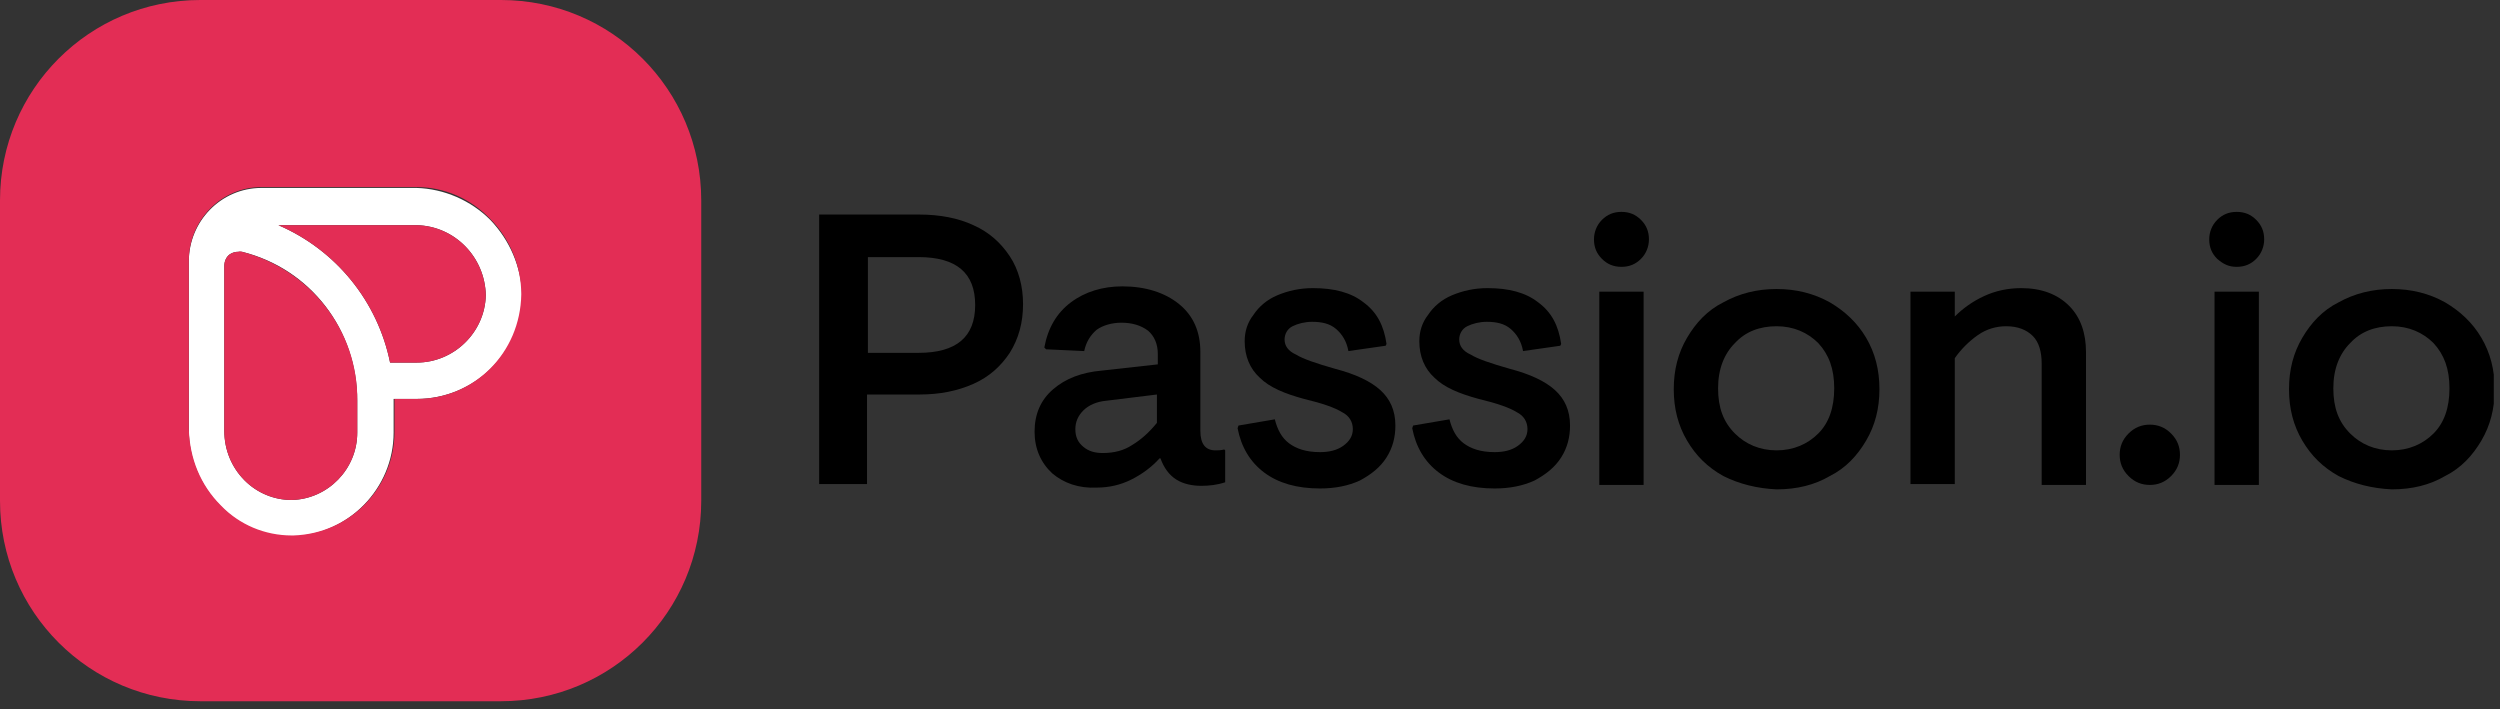 <svg width="282" height="80" viewBox="0 0 282 80" fill="none" xmlns="http://www.w3.org/2000/svg">
<rect x="0" y="0" width="282" height="80" fill="#333333" stroke="none"/>
<g clip-path="url(#clip0_987_6987)">
<path d="M55.3 24.799C53.1 22.599 50.1 21.299 47 21.199H29.5C24.9 21.199 21.3 24.999 21.3 29.499V48.499C21.3 51.699 22.6 54.799 24.9 57.099C27 59.299 29.9 60.499 32.9 60.499H33C39.3 60.299 44.4 55.099 44.4 48.799V44.999H47C53.5 44.999 58.8 39.799 58.9 33.299C58.8 30.099 57.5 27.099 55.3 24.799ZM40.3 48.799C40.3 52.899 37 56.299 32.9 56.399C30.9 56.399 29 55.599 27.6 54.199C26.1 52.699 25.3 50.699 25.3 48.599V29.999C25.3 29.499 25.5 28.999 25.9 28.699C26.2 28.499 26.5 28.399 26.9 28.399C27 28.399 27.2 28.399 27.3 28.399C35 30.299 40.3 37.199 40.3 45.199V48.799ZM47 40.899H44C42.6 33.999 37.9 28.199 31.4 25.399H47C51.3 25.499 54.7 28.999 54.8 33.299C54.7 37.499 51.2 40.899 47 40.899Z" fill="white"/>
<path d="M56.5 0H22.6C10.1 0 0 10.1 0 22.6V56.5C0 69 10.1 79.1 22.6 79.1H56.5C69 79.1 79.1 69 79.1 56.5V22.6C79.1 10.1 69 0 56.5 0ZM47 45H44.5V48.7C44.5 55 39.5 60.2 33.1 60.4H32.9C29.9 60.4 27 59.2 24.9 57C22.6 54.7 21.4 51.7 21.3 48.4V29.4C21.3 24.9 24.9 21.1 29.5 21.1H47C50.1 21.1 53.1 22.4 55.3 24.7C57.5 26.9 58.8 30 58.8 33.2C58.7 39.8 53.5 45 47 45Z" fill="#E32D55"/>
<path d="M47 25.4H31.4C37.9 28.2 42.6 34 44 40.9H47C51.2 40.9 54.7 37.5 54.8 33.3C54.7 29 51.3 25.5 47 25.4Z" fill="#E32D55"/>
<path d="M27.3 28.4C27.2 28.4 27.1 28.3 26.9 28.4C26.5 28.4 26.2 28.5 25.9 28.7C25.5 29 25.3 29.5 25.3 30V48.6C25.3 50.7 26.1 52.7 27.6 54.2C29 55.6 30.9 56.4 32.9 56.4C37 56.3 40.3 52.9 40.3 48.8V45.2C40.4 37.3 35 30.4 27.3 28.4Z" fill="#E32D55"/>
<path d="M92.4 24.201H103.7C106 24.201 108.1 24.601 109.8 25.401C111.6 26.201 112.9 27.401 113.9 28.901C114.9 30.401 115.4 32.301 115.4 34.301C115.4 36.401 114.9 38.201 113.9 39.801C112.9 41.301 111.6 42.501 109.8 43.301C108 44.101 106 44.501 103.7 44.501H97.8V54.601H92.4V24.201ZM103.6 39.801C107.9 39.801 110 38.001 110 34.401C110 30.801 107.9 29.001 103.6 29.001H97.9V39.801H103.6Z" fill="black"/>
<path d="M118.7 53.401C117.4 52.201 116.7 50.601 116.7 48.701C116.7 46.701 117.4 45.101 118.8 43.901C120.2 42.701 122 42.001 124.3 41.801L130.6 41.101V39.901C130.6 38.801 130.2 37.901 129.5 37.301C128.7 36.701 127.7 36.401 126.5 36.401C125.4 36.401 124.4 36.701 123.7 37.201C123 37.801 122.5 38.601 122.3 39.601L118 39.401L117.8 39.201C118.2 37.001 119.2 35.301 120.8 34.101C122.4 32.901 124.4 32.301 126.6 32.301C129.2 32.301 131.4 33.001 133 34.301C134.6 35.601 135.4 37.401 135.4 39.701V48.601C135.4 50.101 136 50.801 137.1 50.801C137.4 50.801 137.7 50.801 138.1 50.701L138.2 50.801V54.401C137.3 54.701 136.4 54.801 135.5 54.801C134.5 54.801 133.5 54.601 132.7 54.101C131.9 53.601 131.3 52.801 130.9 51.701H130.8C129.9 52.701 128.8 53.501 127.6 54.101C126.4 54.701 125.1 55.001 123.7 55.001C121.7 55.101 120 54.501 118.7 53.401ZM127.7 50.201C128.7 49.601 129.6 48.801 130.5 47.701V44.501L124.8 45.201C123.7 45.301 122.8 45.701 122.2 46.301C121.6 46.901 121.3 47.601 121.3 48.401C121.3 49.301 121.6 49.901 122.2 50.401C122.8 50.901 123.5 51.101 124.4 51.101C125.7 51.101 126.8 50.801 127.7 50.201Z" fill="black"/>
<path d="M142.6 53.3C141 52.1 140 50.4 139.6 48.3L139.7 48L143.8 47.3C144.1 48.5 144.6 49.4 145.4 50C146.2 50.6 147.3 51 148.9 51C149.9 51 150.8 50.8 151.5 50.3C152.2 49.8 152.6 49.2 152.6 48.4C152.6 47.6 152.2 46.9 151.4 46.5C150.6 46 149.2 45.5 147.1 45C144.9 44.4 143.2 43.7 142.1 42.6C141 41.6 140.4 40.2 140.4 38.5C140.4 37.4 140.7 36.4 141.4 35.5C142 34.6 142.9 33.8 144.1 33.3C145.3 32.8 146.6 32.5 148.1 32.5C150.5 32.5 152.4 33 153.8 34.1C155.3 35.2 156.1 36.7 156.4 38.8L156.3 39L152.1 39.6C151.9 38.5 151.4 37.7 150.7 37.1C150 36.5 149.1 36.3 148 36.3C147.2 36.3 146.4 36.5 145.8 36.8C145.2 37.1 144.9 37.7 144.9 38.3C144.9 39 145.3 39.6 146.2 40C147 40.5 148.5 41 150.6 41.6C152.9 42.2 154.6 43 155.7 44C156.8 45 157.4 46.3 157.4 48C157.4 49.3 157.1 50.5 156.4 51.6C155.7 52.7 154.7 53.5 153.4 54.2C152.1 54.8 150.6 55.1 148.9 55.1C146.3 55.1 144.2 54.5 142.6 53.3Z" fill="black"/>
<path d="M162.3 53.3C160.7 52.1 159.7 50.4 159.3 48.3L159.4 48L163.5 47.3C163.8 48.5 164.3 49.4 165.1 50C165.9 50.6 167 51 168.6 51C169.6 51 170.5 50.8 171.2 50.3C171.9 49.8 172.3 49.2 172.3 48.4C172.3 47.6 171.9 46.9 171.1 46.5C170.3 46 168.9 45.5 166.8 45C164.6 44.4 162.9 43.7 161.8 42.6C160.7 41.6 160.1 40.2 160.1 38.5C160.1 37.4 160.4 36.4 161.1 35.5C161.7 34.6 162.6 33.8 163.8 33.3C165 32.8 166.3 32.5 167.8 32.5C170.2 32.5 172.1 33 173.5 34.1C175 35.2 175.8 36.7 176.1 38.8L176 39L171.8 39.6C171.6 38.5 171.1 37.7 170.4 37.1C169.7 36.5 168.8 36.3 167.7 36.3C166.9 36.3 166.1 36.5 165.5 36.8C164.9 37.1 164.6 37.7 164.6 38.3C164.6 39 165 39.6 165.9 40C166.7 40.5 168.2 41 170.3 41.6C172.6 42.2 174.3 43 175.4 44C176.5 45 177.1 46.3 177.1 48C177.1 49.3 176.8 50.5 176.1 51.6C175.4 52.7 174.4 53.5 173.1 54.2C171.8 54.8 170.3 55.1 168.6 55.1C166 55.1 163.9 54.5 162.3 53.3Z" fill="black"/>
<path d="M180.7 29.2C180.1 28.6 179.8 27.9 179.8 27C179.8 26.2 180.1 25.4 180.7 24.8C181.3 24.2 182 23.9 182.9 23.9C183.8 23.9 184.5 24.2 185.1 24.8C185.7 25.4 186 26.1 186 27C186 27.8 185.7 28.6 185.1 29.2C184.5 29.8 183.8 30.1 182.9 30.1C182 30.1 181.3 29.8 180.7 29.2ZM180.4 32.9H185.4V54.7H180.4V32.9Z" fill="black"/>
<path d="M194.4 53.7C192.6 52.7 191.3 51.4 190.3 49.7C189.3 48 188.8 46.1 188.8 43.9C188.8 41.7 189.3 39.8 190.3 38.1C191.3 36.4 192.6 35 194.4 34.1C196.2 33.1 198.2 32.6 200.4 32.6C202.6 32.6 204.6 33.1 206.4 34.1C208.1 35.1 209.5 36.4 210.5 38.1C211.5 39.8 212 41.7 212 43.9C212 46.1 211.5 48 210.5 49.7C209.5 51.4 208.2 52.8 206.4 53.7C204.7 54.7 202.7 55.2 200.4 55.2C198.2 55.1 196.2 54.6 194.4 53.7ZM205.1 48.9C206.3 47.7 206.9 46 206.9 43.8C206.9 41.6 206.3 40 205.1 38.7C203.9 37.5 202.3 36.8 200.4 36.8C198.5 36.8 196.9 37.4 195.7 38.7C194.5 39.9 193.8 41.6 193.8 43.8C193.8 46 194.4 47.6 195.7 48.9C196.9 50.1 198.5 50.8 200.4 50.8C202.3 50.8 203.9 50.1 205.1 48.9Z" fill="black"/>
<path d="M215.5 32.9H220.5V35.7C221.4 34.8 222.5 34 223.8 33.4C225.1 32.8 226.5 32.5 228 32.5C230.3 32.5 232.1 33.2 233.4 34.5C234.7 35.8 235.3 37.6 235.3 39.7V54.7H230.3V41C230.3 39.7 230 38.6 229.3 37.9C228.6 37.2 227.6 36.8 226.3 36.8C225.2 36.8 224.1 37.1 223.1 37.8C222.1 38.5 221.2 39.4 220.5 40.4V54.6H215.5V32.9Z" fill="black"/>
<path d="M240.1 53.7C239.4 53 239.1 52.2 239.1 51.3C239.1 50.4 239.4 49.6 240.1 48.9C240.8 48.2 241.6 47.9 242.5 47.9C243.4 47.9 244.2 48.2 244.9 48.9C245.6 49.6 245.9 50.4 245.9 51.3C245.9 52.2 245.6 53 244.9 53.7C244.2 54.4 243.4 54.7 242.5 54.7C241.6 54.7 240.8 54.4 240.1 53.7Z" fill="black"/>
<path d="M250.1 29.2C249.5 28.6 249.2 27.9 249.2 27C249.2 26.2 249.5 25.4 250.1 24.8C250.7 24.2 251.4 23.9 252.3 23.9C253.2 23.9 253.9 24.2 254.5 24.8C255.1 25.4 255.4 26.1 255.4 27C255.4 27.8 255.1 28.6 254.5 29.2C253.9 29.8 253.2 30.1 252.3 30.1C251.4 30.1 250.8 29.8 250.1 29.2ZM249.8 32.9H254.8V54.7H249.8V32.9Z" fill="black"/>
<path d="M263.8 53.7C262 52.7 260.7 51.4 259.7 49.7C258.7 48 258.2 46.1 258.2 43.9C258.2 41.7 258.7 39.8 259.7 38.1C260.7 36.4 262 35 263.8 34.1C265.6 33.1 267.6 32.6 269.8 32.6C272 32.6 274 33.1 275.8 34.1C277.5 35.1 278.9 36.4 279.9 38.1C280.9 39.8 281.4 41.7 281.4 43.9C281.4 46.1 280.9 48 279.9 49.7C278.9 51.4 277.6 52.8 275.8 53.7C274.1 54.7 272.1 55.2 269.8 55.2C267.6 55.1 265.6 54.6 263.8 53.7ZM274.5 48.9C275.7 47.7 276.3 46 276.3 43.8C276.3 41.6 275.7 40 274.5 38.7C273.3 37.5 271.7 36.8 269.8 36.8C267.9 36.8 266.3 37.4 265.1 38.7C263.9 39.9 263.2 41.6 263.2 43.8C263.2 46 263.8 47.6 265.1 48.9C266.3 50.1 267.9 50.8 269.8 50.8C271.7 50.8 273.3 50.1 274.5 48.9Z" fill="black"/>
</g>
<defs>
<clipPath id="clip0_987_6987">
<rect width="281.3" height="79.1" fill="white"/>
</clipPath>
</defs>
</svg>
